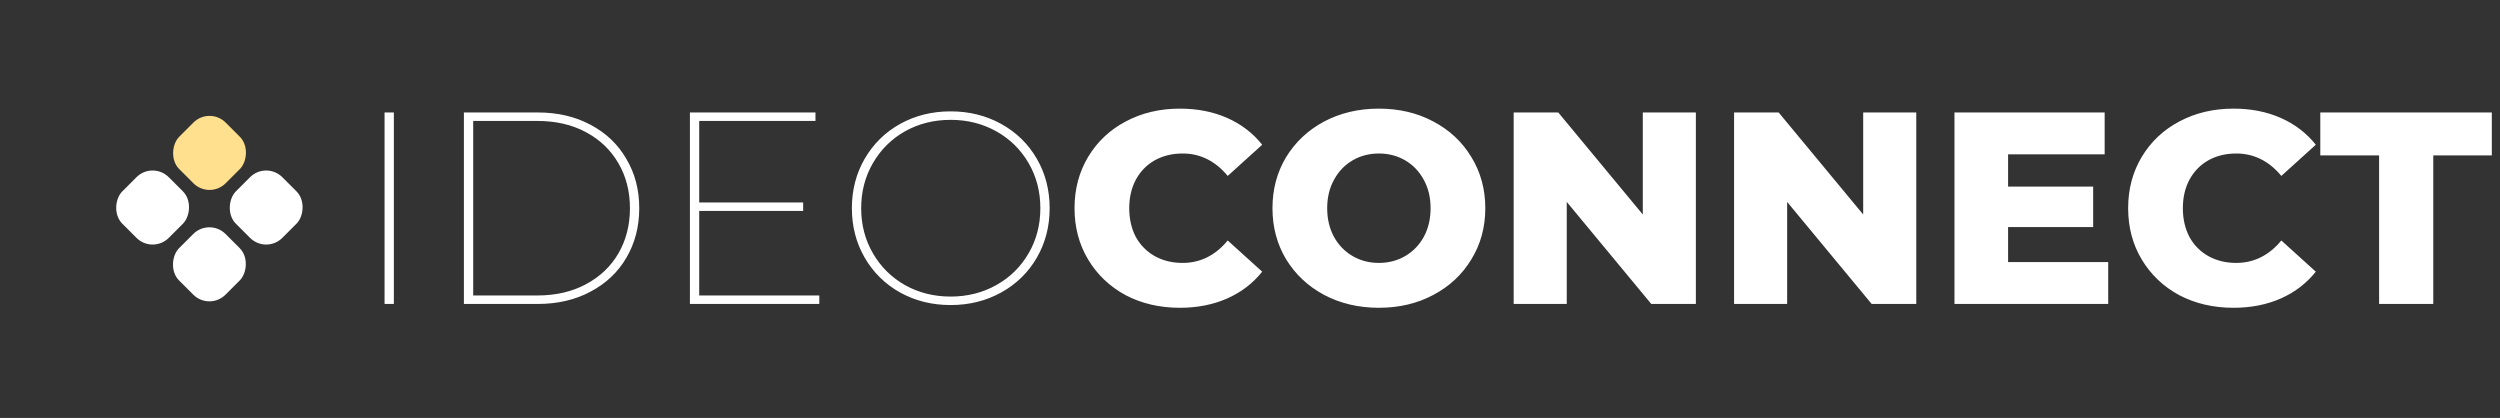 <svg width="329" height="55" viewBox="0 0 329 55" fill="none" xmlns="http://www.w3.org/2000/svg">
<rect x="0" y="0" width="329" height="55" fill="#333333" stroke="none"/>
<path d="M50.608 14.8H51.832V40H50.608V14.8ZM61.049 14.8H70.769C73.385 14.8 75.701 15.34 77.717 16.42C79.757 17.5 81.329 19 82.433 20.92C83.561 22.816 84.125 24.976 84.125 27.4C84.125 29.824 83.561 31.996 82.433 33.916C81.329 35.812 79.757 37.3 77.717 38.38C75.701 39.46 73.385 40 70.769 40H61.049V14.8ZM70.697 38.884C73.145 38.884 75.281 38.392 77.105 37.408C78.953 36.424 80.381 35.068 81.389 33.34C82.397 31.588 82.901 29.608 82.901 27.4C82.901 25.192 82.397 23.224 81.389 21.496C80.381 19.744 78.953 18.376 77.105 17.392C75.281 16.408 73.145 15.916 70.697 15.916H62.273V38.884H70.697ZM107.82 38.884V40H90.792V14.8H107.316V15.916H92.016V26.644H105.696V27.76H92.016V38.884H107.82ZM125.103 40.144C122.655 40.144 120.435 39.592 118.443 38.488C116.475 37.384 114.927 35.86 113.799 33.916C112.671 31.972 112.107 29.8 112.107 27.4C112.107 25 112.671 22.828 113.799 20.884C114.927 18.94 116.475 17.416 118.443 16.312C120.435 15.208 122.655 14.656 125.103 14.656C127.551 14.656 129.771 15.208 131.763 16.312C133.755 17.416 135.315 18.94 136.443 20.884C137.571 22.828 138.135 25 138.135 27.4C138.135 29.8 137.571 31.972 136.443 33.916C135.315 35.86 133.755 37.384 131.763 38.488C129.771 39.592 127.551 40.144 125.103 40.144ZM125.103 39.028C127.311 39.028 129.315 38.524 131.115 37.516C132.915 36.508 134.331 35.116 135.363 33.34C136.395 31.564 136.911 29.584 136.911 27.4C136.911 25.216 136.395 23.236 135.363 21.46C134.331 19.684 132.915 18.292 131.115 17.284C129.315 16.276 127.311 15.772 125.103 15.772C122.895 15.772 120.891 16.276 119.091 17.284C117.315 18.292 115.911 19.684 114.879 21.46C113.847 23.236 113.331 25.216 113.331 27.4C113.331 29.584 113.847 31.564 114.879 33.34C115.911 35.116 117.315 36.508 119.091 37.516C120.891 38.524 122.895 39.028 125.103 39.028ZM155.268 40.504C152.628 40.504 150.252 39.952 148.14 38.848C146.052 37.72 144.408 36.16 143.208 34.168C142.008 32.176 141.408 29.92 141.408 27.4C141.408 24.88 142.008 22.624 143.208 20.632C144.408 18.64 146.052 17.092 148.14 15.988C150.252 14.86 152.628 14.296 155.268 14.296C157.572 14.296 159.648 14.704 161.496 15.52C163.344 16.336 164.88 17.512 166.104 19.048L161.568 23.152C159.936 21.184 157.956 20.2 155.628 20.2C154.26 20.2 153.036 20.5 151.956 21.1C150.9 21.7 150.072 22.552 149.472 23.656C148.896 24.736 148.608 25.984 148.608 27.4C148.608 28.816 148.896 30.076 149.472 31.18C150.072 32.26 150.9 33.1 151.956 33.7C153.036 34.3 154.26 34.6 155.628 34.6C157.956 34.6 159.936 33.616 161.568 31.648L166.104 35.752C164.88 37.288 163.344 38.464 161.496 39.28C159.648 40.096 157.572 40.504 155.268 40.504ZM181.462 40.504C178.798 40.504 176.398 39.94 174.262 38.812C172.15 37.684 170.482 36.124 169.258 34.132C168.058 32.14 167.458 29.896 167.458 27.4C167.458 24.904 168.058 22.66 169.258 20.668C170.482 18.676 172.15 17.116 174.262 15.988C176.398 14.86 178.798 14.296 181.462 14.296C184.126 14.296 186.514 14.86 188.626 15.988C190.762 17.116 192.43 18.676 193.63 20.668C194.854 22.66 195.466 24.904 195.466 27.4C195.466 29.896 194.854 32.14 193.63 34.132C192.43 36.124 190.762 37.684 188.626 38.812C186.514 39.94 184.126 40.504 181.462 40.504ZM181.462 34.6C182.734 34.6 183.886 34.3 184.918 33.7C185.95 33.1 186.766 32.26 187.366 31.18C187.966 30.076 188.266 28.816 188.266 27.4C188.266 25.984 187.966 24.736 187.366 23.656C186.766 22.552 185.95 21.7 184.918 21.1C183.886 20.5 182.734 20.2 181.462 20.2C180.19 20.2 179.038 20.5 178.006 21.1C176.974 21.7 176.158 22.552 175.558 23.656C174.958 24.736 174.658 25.984 174.658 27.4C174.658 28.816 174.958 30.076 175.558 31.18C176.158 32.26 176.974 33.1 178.006 33.7C179.038 34.3 180.19 34.6 181.462 34.6ZM223.176 14.8V40H217.308L206.184 26.572V40H199.2V14.8H205.068L216.192 28.228V14.8H223.176ZM252.18 14.8V40H246.312L235.188 26.572V40H228.204V14.8H234.072L245.196 28.228V14.8H252.18ZM277.44 34.492V40H257.208V14.8H276.972V20.308H264.264V24.556H275.46V29.884H264.264V34.492H277.44ZM293.924 40.504C291.284 40.504 288.908 39.952 286.796 38.848C284.708 37.72 283.064 36.16 281.864 34.168C280.664 32.176 280.064 29.92 280.064 27.4C280.064 24.88 280.664 22.624 281.864 20.632C283.064 18.64 284.708 17.092 286.796 15.988C288.908 14.86 291.284 14.296 293.924 14.296C296.228 14.296 298.304 14.704 300.152 15.52C302 16.336 303.536 17.512 304.76 19.048L300.224 23.152C298.592 21.184 296.612 20.2 294.284 20.2C292.916 20.2 291.692 20.5 290.612 21.1C289.556 21.7 288.728 22.552 288.128 23.656C287.552 24.736 287.264 25.984 287.264 27.4C287.264 28.816 287.552 30.076 288.128 31.18C288.728 32.26 289.556 33.1 290.612 33.7C291.692 34.3 292.916 34.6 294.284 34.6C296.612 34.6 298.592 33.616 300.224 31.648L304.76 35.752C303.536 37.288 302 38.464 300.152 39.28C298.304 40.096 296.228 40.504 293.924 40.504ZM313.091 20.452H305.351V14.8H327.923V20.452H320.219V40H313.091V20.452Z" fill="white"/>
<rect x="20.084" y="21.197" width="8.647" height="8.647" rx="3" transform="rotate(45 20.084 21.197)" fill="white"/>
<rect x="27.557" y="28.67" width="8.647" height="8.647" rx="3" transform="rotate(45 27.557 28.67)" fill="white"/>
<rect x="35.03" y="21.197" width="8.647" height="8.647" rx="3" transform="rotate(45 35.03 21.197)" fill="white"/>
<rect x="27.574" y="14.009" width="8.647" height="8.647" rx="3" transform="rotate(45 27.574 14.009)" fill="#FFE08E"/>
</svg>
